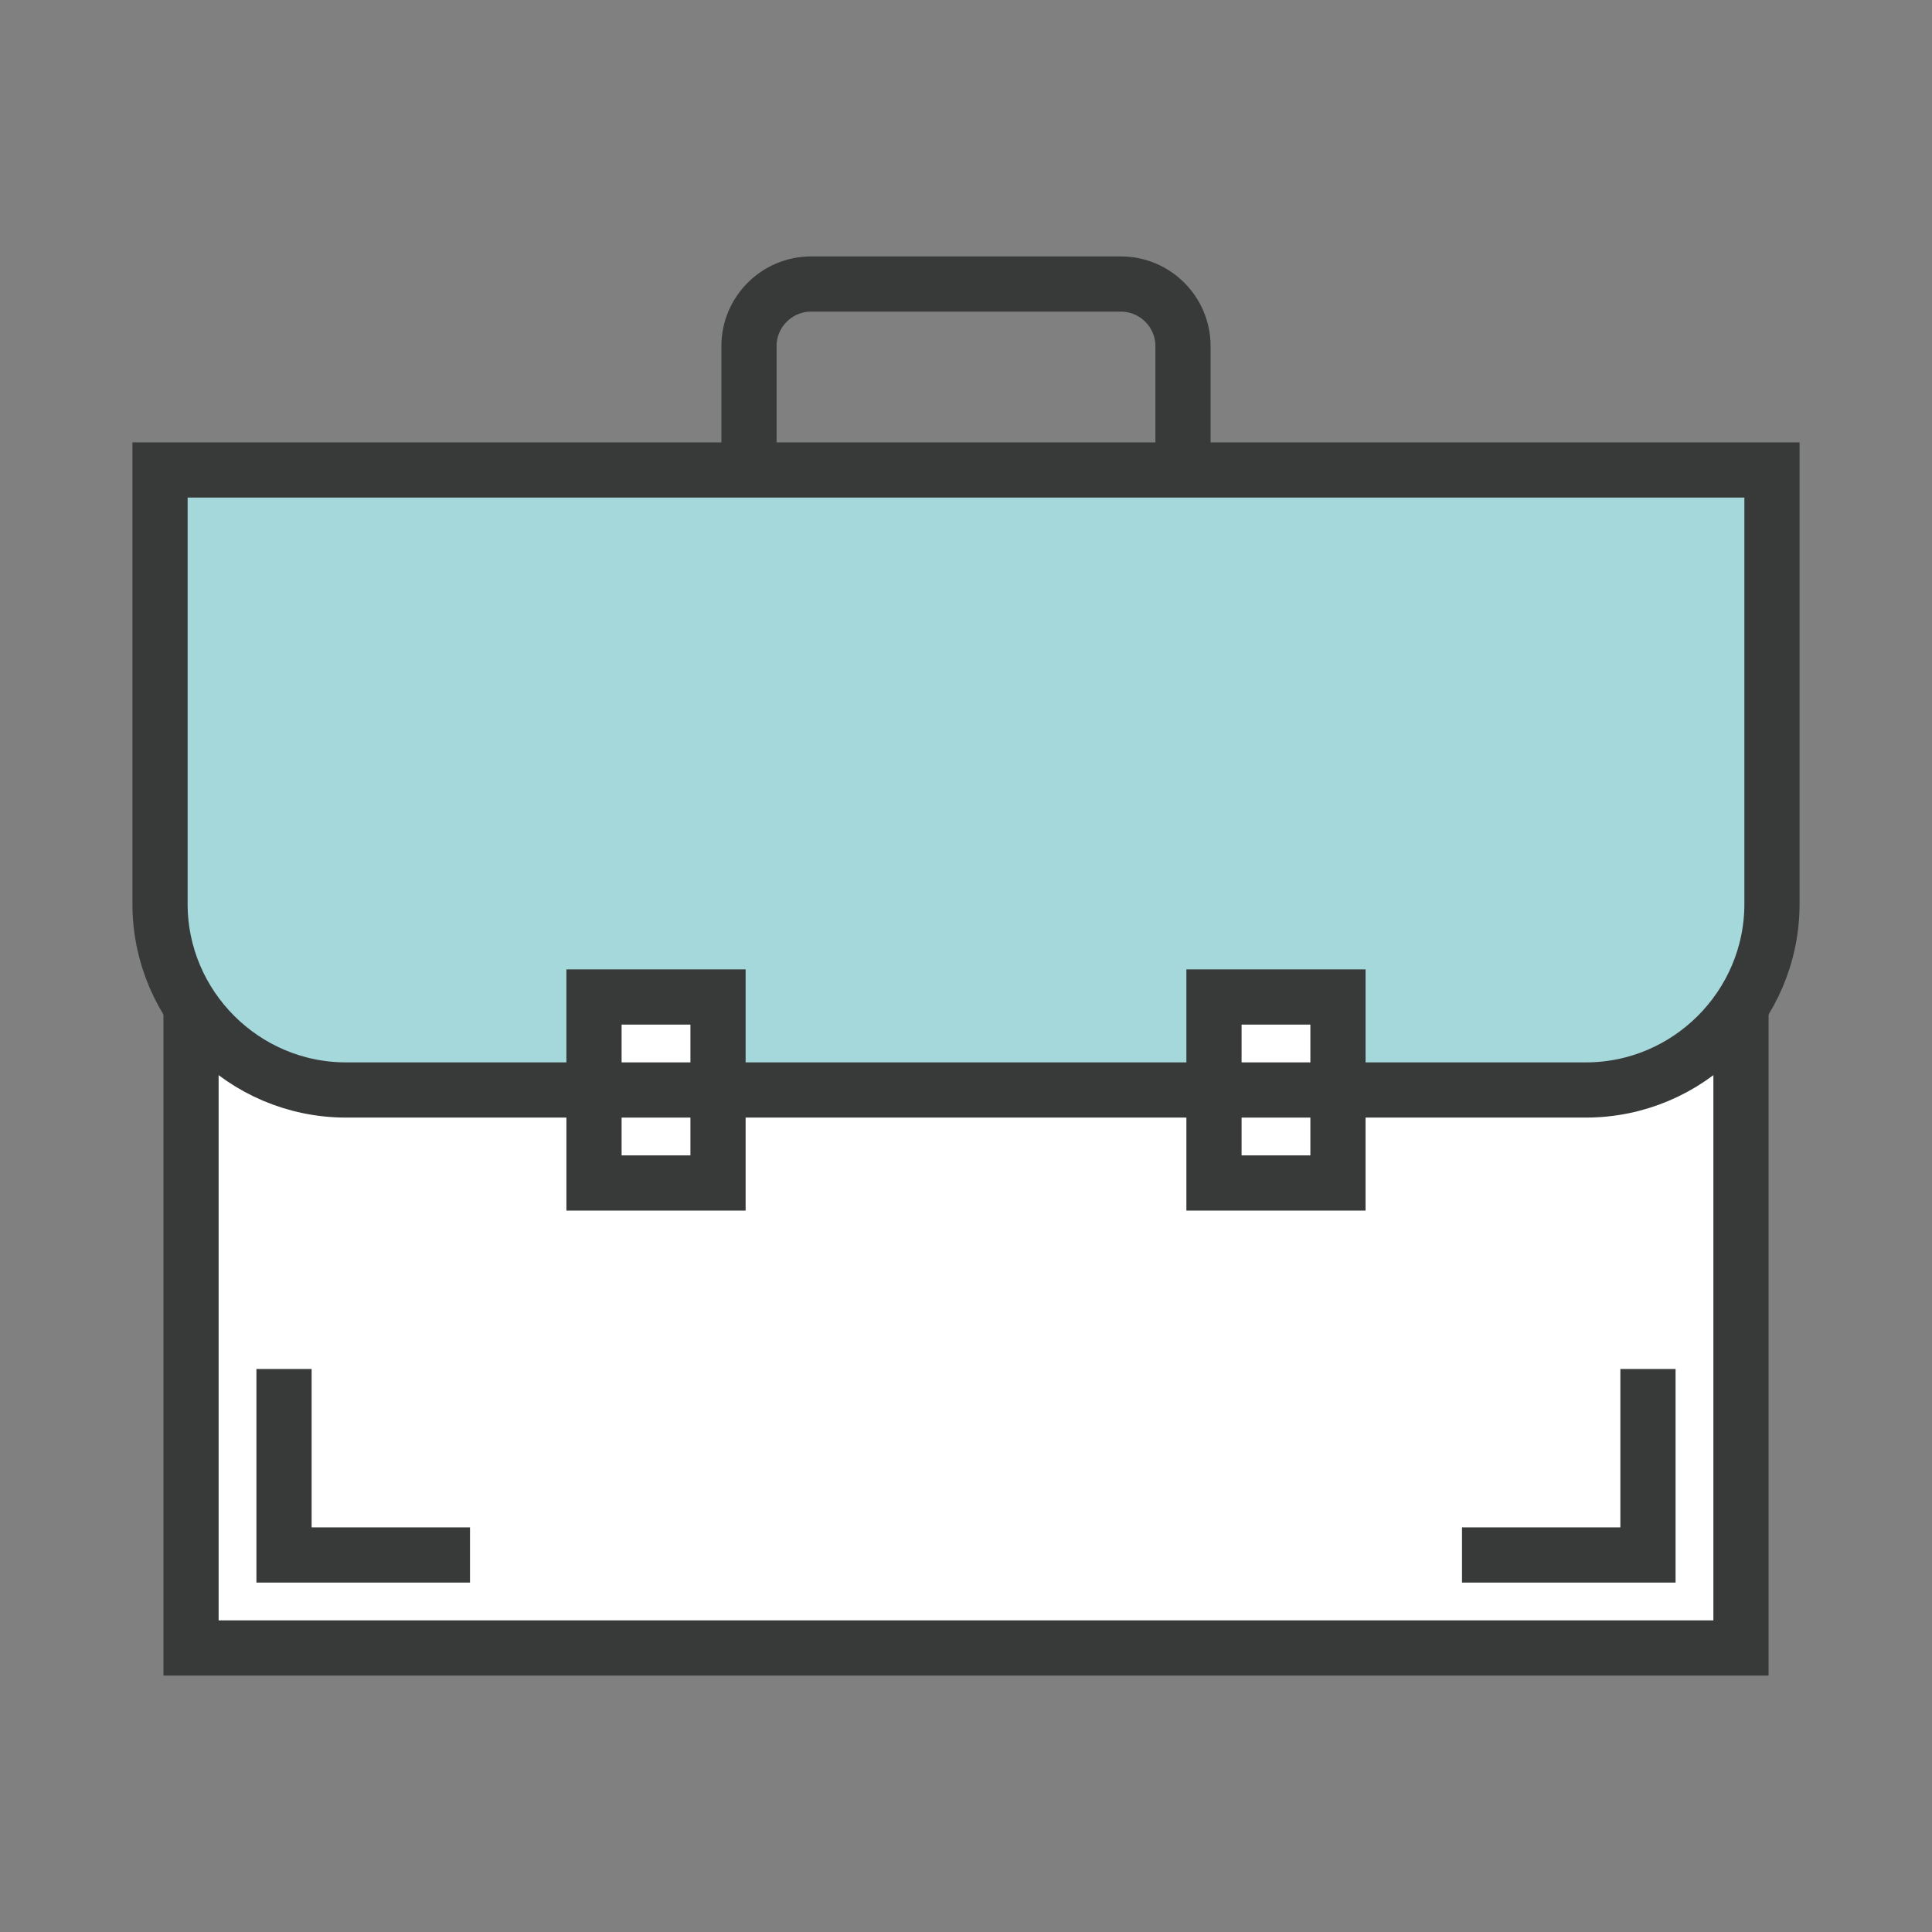 <?xml version="1.0" encoding="utf-8"?>
<!-- Generator: Adobe Illustrator 16.0.0, SVG Export Plug-In . SVG Version: 6.00 Build 0)  -->
<!DOCTYPE svg PUBLIC "-//W3C//DTD SVG 1.1//EN" "http://www.w3.org/Graphics/SVG/1.1/DTD/svg11.dtd">
<svg version="1.1" id="레이어_1" xmlns="http://www.w3.org/2000/svg" xmlns:xlink="http://www.w3.org/1999/xlink" x="0px"
	 y="0px" width="70px" height="70px" viewBox="0 0 70 70" enable-background="new 0 0 70 70" xml:space="preserve">
<rect x="0" y="0" width="70" height="70" fill="#808080" stroke="none"/>
<g>
	
		<rect x="6.921" y="37.246" fill="#FFFFFF" stroke="#383A3A" stroke-width="2" stroke-miterlimit="10" width="56.158" height="22.463"/>
	<g>
		<path fill="none" stroke="#383A3A" stroke-width="2" stroke-miterlimit="10" d="M42.862,19.276c0,1.235-1.012,2.246-2.246,2.246
			H29.384c-1.235,0-2.247-1.011-2.247-2.246v-6.739c0-1.235,1.012-2.246,2.247-2.246h11.232c1.234,0,2.246,1.011,2.246,2.246V19.276
			z"/>
	</g>
	<path fill="#A5D8DA" stroke="#383A3A" stroke-width="2" stroke-miterlimit="10" d="M5.798,17.029v15.725
		c0,3.706,3.033,6.738,6.739,6.738h44.926c3.706,0,6.739-3.032,6.739-6.738V17.029H5.798z"/>
	<g>
		
			<rect x="43.985" y="36.123" fill="#FFFFFF" stroke="#383A3A" stroke-width="2" stroke-miterlimit="10" width="4.492" height="6.739"/>
		
			<rect x="21.522" y="36.123" fill="#FFFFFF" stroke="#383A3A" stroke-width="2" stroke-miterlimit="10" width="4.493" height="6.739"/>
		
			<line fill="#FFFFFF" stroke="#383A3A" stroke-width="2" stroke-miterlimit="10" x1="21.522" y1="39.492" x2="26.015" y2="39.492"/>
		
			<line fill="#FFFFFF" stroke="#383A3A" stroke-width="2" stroke-miterlimit="10" x1="43.985" y1="39.492" x2="48.478" y2="39.492"/>
	</g>
	<polyline fill="none" stroke="#383A3A" stroke-width="2" stroke-miterlimit="10" points="17.029,56.34 10.291,56.34 10.291,49.601 
			"/>
	<polyline fill="none" stroke="#383A3A" stroke-width="2" stroke-miterlimit="10" points="52.971,56.34 59.709,56.34 59.709,49.601 
			"/>
</g>
</svg>
